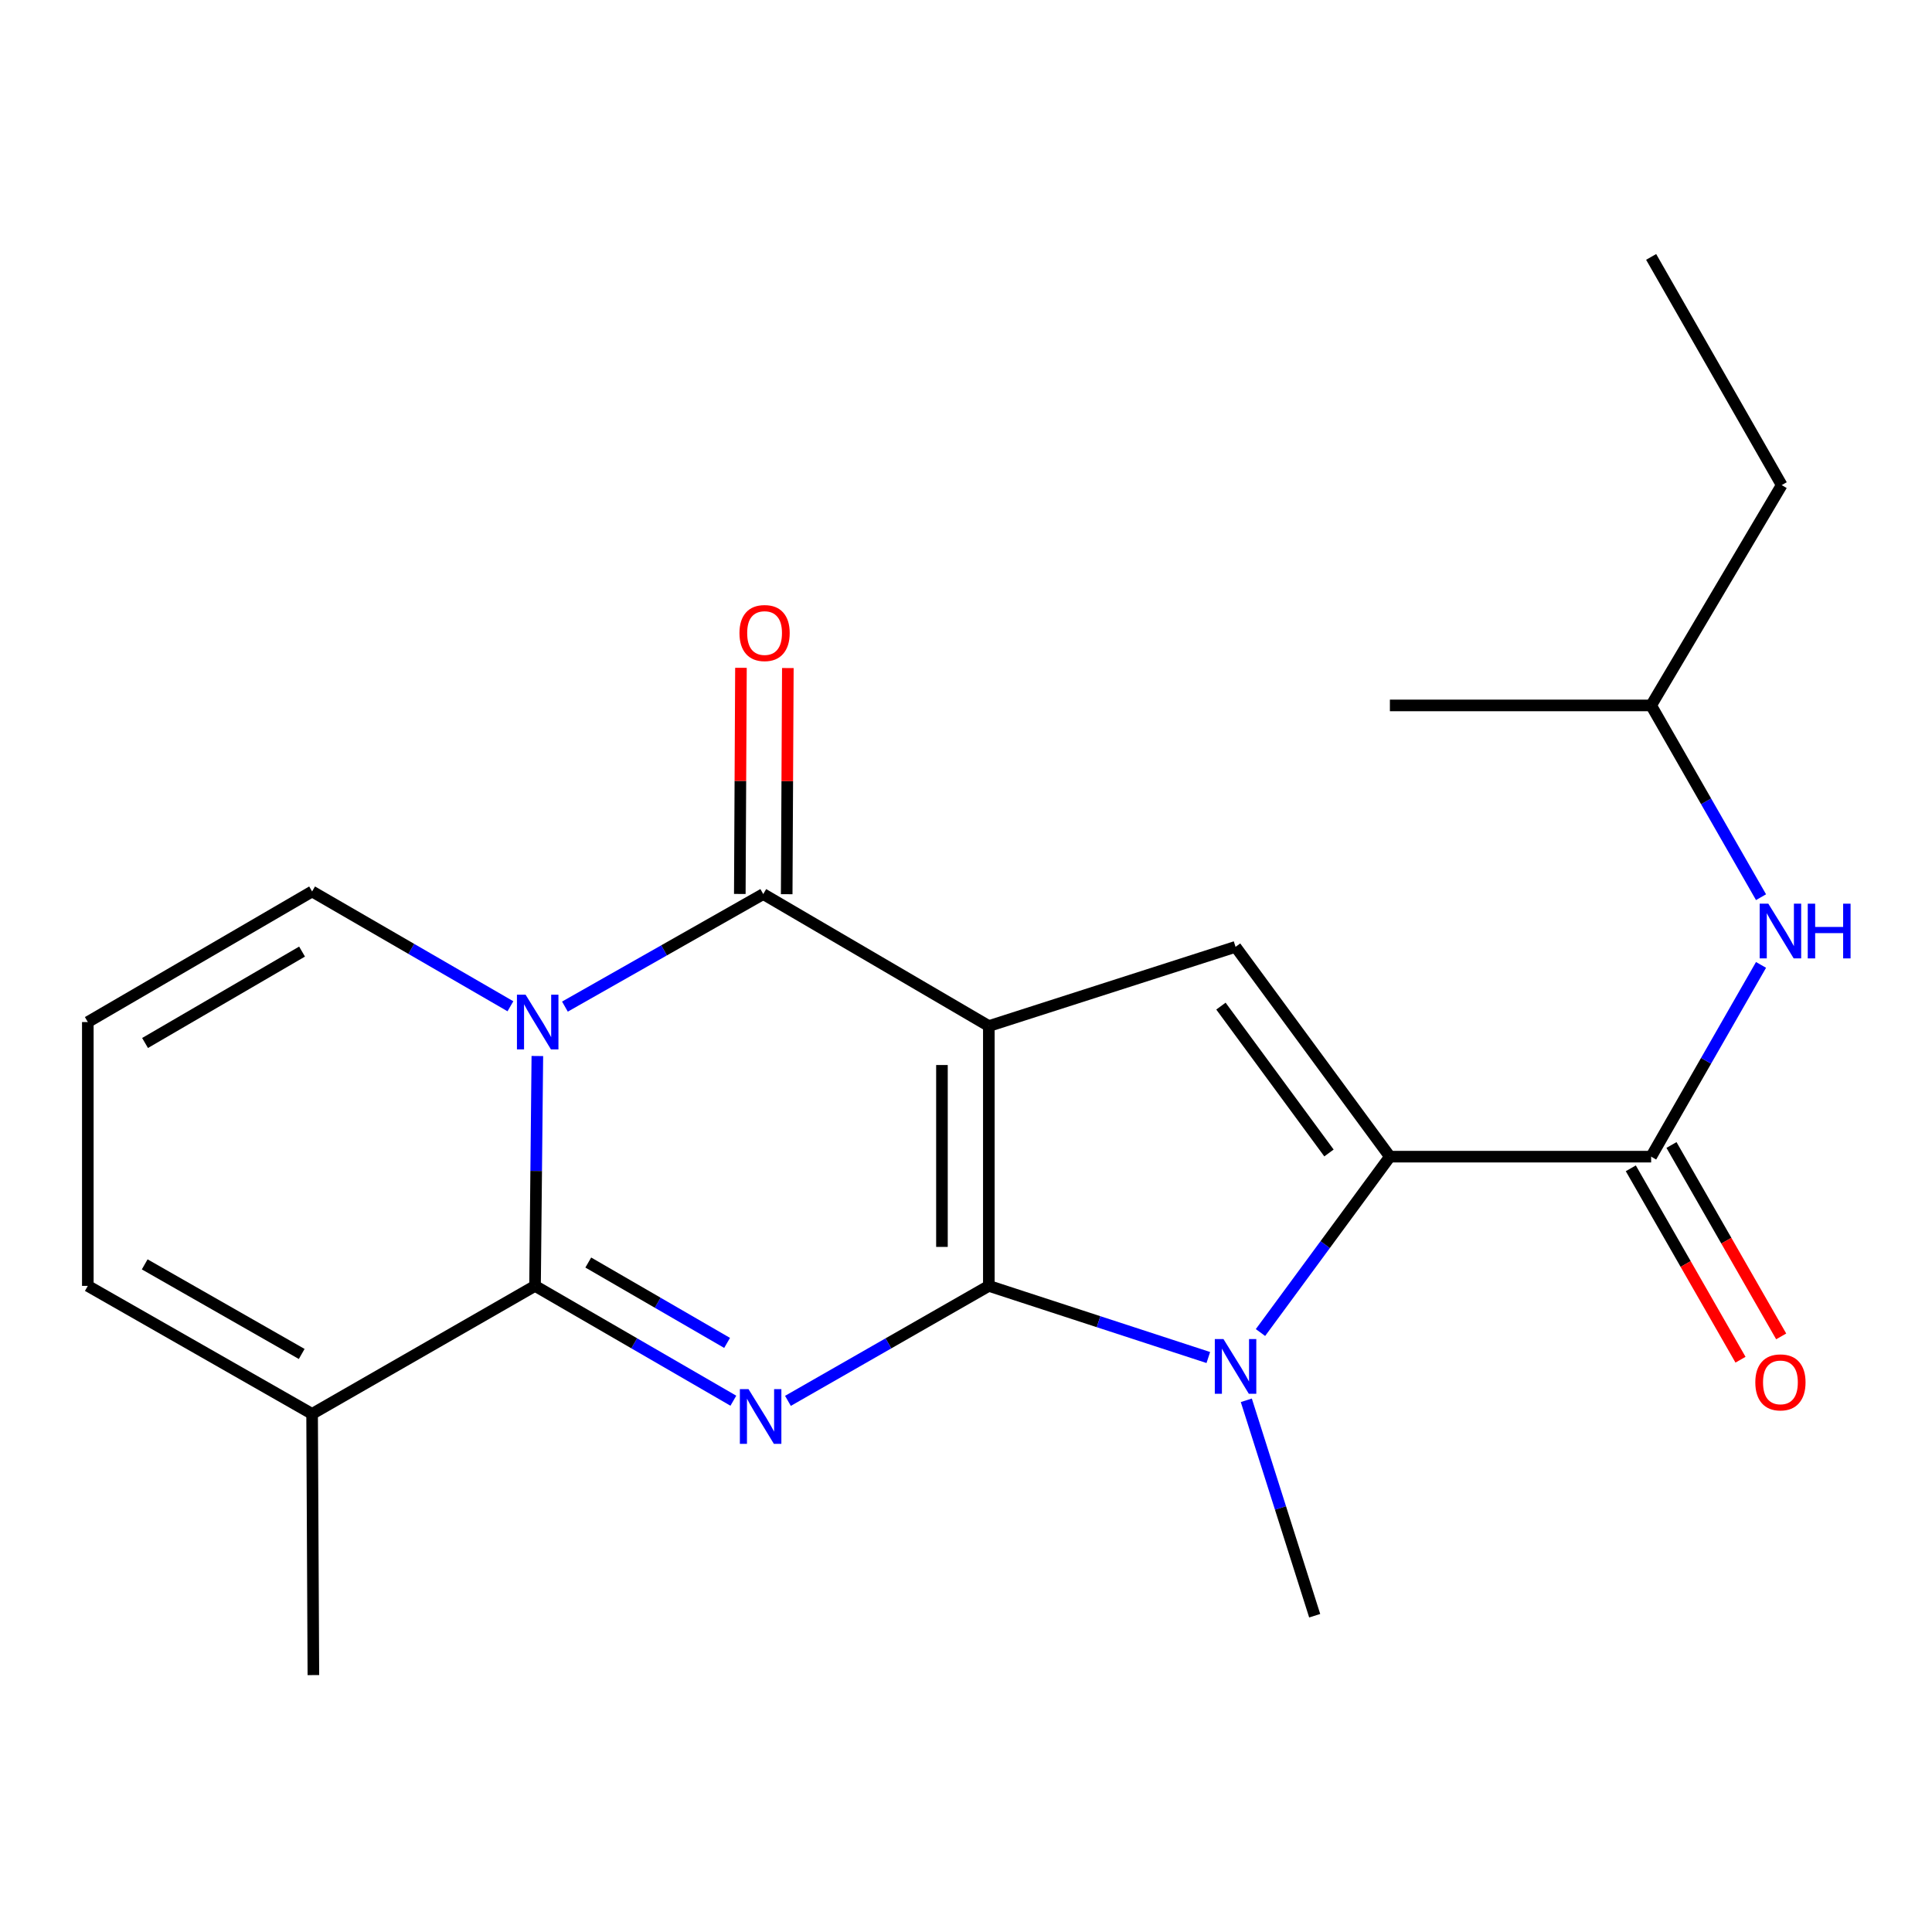 <?xml version='1.0' encoding='iso-8859-1'?>
<svg version='1.1' baseProfile='full'
              xmlns='http://www.w3.org/2000/svg'
                      xmlns:rdkit='http://www.rdkit.org/xml'
                      xmlns:xlink='http://www.w3.org/1999/xlink'
                  xml:space='preserve'
width='1000px' height='1000px' viewBox='0 0 1000 1000'>
<!-- END OF HEADER -->
<rect style='opacity:1.0;fill:#FFFFFF;stroke:none' width='1000' height='1000' x='0' y='0'> </rect>
<path class='bond-0' d='M 511.822,665.573 L 511.822,531.079' style='fill:none;fill-rule:evenodd;stroke:#000000;stroke-width:6px;stroke-linecap:butt;stroke-linejoin:miter;stroke-opacity:1' />
<path class='bond-0' d='M 487.552,645.399 L 487.552,551.253' style='fill:none;fill-rule:evenodd;stroke:#000000;stroke-width:6px;stroke-linecap:butt;stroke-linejoin:miter;stroke-opacity:1' />
<path class='bond-1' d='M 511.822,665.573 L 459.831,695.328' style='fill:none;fill-rule:evenodd;stroke:#000000;stroke-width:6px;stroke-linecap:butt;stroke-linejoin:miter;stroke-opacity:1' />
<path class='bond-1' d='M 459.831,695.328 L 407.839,725.083' style='fill:none;fill-rule:evenodd;stroke:#0000FF;stroke-width:6px;stroke-linecap:butt;stroke-linejoin:miter;stroke-opacity:1' />
<path class='bond-5' d='M 511.822,665.573 L 568.622,684.11' style='fill:none;fill-rule:evenodd;stroke:#000000;stroke-width:6px;stroke-linecap:butt;stroke-linejoin:miter;stroke-opacity:1' />
<path class='bond-5' d='M 568.622,684.11 L 625.422,702.648' style='fill:none;fill-rule:evenodd;stroke:#0000FF;stroke-width:6px;stroke-linecap:butt;stroke-linejoin:miter;stroke-opacity:1' />
<path class='bond-4' d='M 511.822,531.079 L 395.058,462.773' style='fill:none;fill-rule:evenodd;stroke:#000000;stroke-width:6px;stroke-linecap:butt;stroke-linejoin:miter;stroke-opacity:1' />
<path class='bond-7' d='M 511.822,531.079 L 639.521,490.09' style='fill:none;fill-rule:evenodd;stroke:#000000;stroke-width:6px;stroke-linecap:butt;stroke-linejoin:miter;stroke-opacity:1' />
<path class='bond-3' d='M 379.583,725.006 L 328.258,695.289' style='fill:none;fill-rule:evenodd;stroke:#0000FF;stroke-width:6px;stroke-linecap:butt;stroke-linejoin:miter;stroke-opacity:1' />
<path class='bond-3' d='M 328.258,695.289 L 276.933,665.573' style='fill:none;fill-rule:evenodd;stroke:#000000;stroke-width:6px;stroke-linecap:butt;stroke-linejoin:miter;stroke-opacity:1' />
<path class='bond-3' d='M 376.346,695.088 L 340.419,674.286' style='fill:none;fill-rule:evenodd;stroke:#0000FF;stroke-width:6px;stroke-linecap:butt;stroke-linejoin:miter;stroke-opacity:1' />
<path class='bond-3' d='M 340.419,674.286 L 304.491,653.484' style='fill:none;fill-rule:evenodd;stroke:#000000;stroke-width:6px;stroke-linecap:butt;stroke-linejoin:miter;stroke-opacity:1' />
<path class='bond-2' d='M 278.131,546.59 L 277.532,606.081' style='fill:none;fill-rule:evenodd;stroke:#0000FF;stroke-width:6px;stroke-linecap:butt;stroke-linejoin:miter;stroke-opacity:1' />
<path class='bond-2' d='M 277.532,606.081 L 276.933,665.573' style='fill:none;fill-rule:evenodd;stroke:#000000;stroke-width:6px;stroke-linecap:butt;stroke-linejoin:miter;stroke-opacity:1' />
<path class='bond-11' d='M 264.195,520.846 L 212.87,491.135' style='fill:none;fill-rule:evenodd;stroke:#0000FF;stroke-width:6px;stroke-linecap:butt;stroke-linejoin:miter;stroke-opacity:1' />
<path class='bond-11' d='M 212.87,491.135 L 161.544,461.425' style='fill:none;fill-rule:evenodd;stroke:#000000;stroke-width:6px;stroke-linecap:butt;stroke-linejoin:miter;stroke-opacity:1' />
<path class='bond-23' d='M 292.404,521.018 L 343.731,491.895' style='fill:none;fill-rule:evenodd;stroke:#0000FF;stroke-width:6px;stroke-linecap:butt;stroke-linejoin:miter;stroke-opacity:1' />
<path class='bond-23' d='M 343.731,491.895 L 395.058,462.773' style='fill:none;fill-rule:evenodd;stroke:#000000;stroke-width:6px;stroke-linecap:butt;stroke-linejoin:miter;stroke-opacity:1' />
<path class='bond-9' d='M 276.933,665.573 L 161.544,731.829' style='fill:none;fill-rule:evenodd;stroke:#000000;stroke-width:6px;stroke-linecap:butt;stroke-linejoin:miter;stroke-opacity:1' />
<path class='bond-12' d='M 407.193,462.835 L 407.491,404.307' style='fill:none;fill-rule:evenodd;stroke:#000000;stroke-width:6px;stroke-linecap:butt;stroke-linejoin:miter;stroke-opacity:1' />
<path class='bond-12' d='M 407.491,404.307 L 407.788,345.78' style='fill:none;fill-rule:evenodd;stroke:#FF0000;stroke-width:6px;stroke-linecap:butt;stroke-linejoin:miter;stroke-opacity:1' />
<path class='bond-12' d='M 382.924,462.711 L 383.221,404.184' style='fill:none;fill-rule:evenodd;stroke:#000000;stroke-width:6px;stroke-linecap:butt;stroke-linejoin:miter;stroke-opacity:1' />
<path class='bond-12' d='M 383.221,404.184 L 383.519,345.656' style='fill:none;fill-rule:evenodd;stroke:#FF0000;stroke-width:6px;stroke-linecap:butt;stroke-linejoin:miter;stroke-opacity:1' />
<path class='bond-6' d='M 652.42,689.719 L 685.914,644.201' style='fill:none;fill-rule:evenodd;stroke:#0000FF;stroke-width:6px;stroke-linecap:butt;stroke-linejoin:miter;stroke-opacity:1' />
<path class='bond-6' d='M 685.914,644.201 L 719.408,598.683' style='fill:none;fill-rule:evenodd;stroke:#000000;stroke-width:6px;stroke-linecap:butt;stroke-linejoin:miter;stroke-opacity:1' />
<path class='bond-16' d='M 645.09,724.794 L 662.786,780.545' style='fill:none;fill-rule:evenodd;stroke:#0000FF;stroke-width:6px;stroke-linecap:butt;stroke-linejoin:miter;stroke-opacity:1' />
<path class='bond-16' d='M 662.786,780.545 L 680.482,836.296' style='fill:none;fill-rule:evenodd;stroke:#000000;stroke-width:6px;stroke-linecap:butt;stroke-linejoin:miter;stroke-opacity:1' />
<path class='bond-8' d='M 719.408,598.683 L 854.63,598.683' style='fill:none;fill-rule:evenodd;stroke:#000000;stroke-width:6px;stroke-linecap:butt;stroke-linejoin:miter;stroke-opacity:1' />
<path class='bond-22' d='M 719.408,598.683 L 639.521,490.09' style='fill:none;fill-rule:evenodd;stroke:#000000;stroke-width:6px;stroke-linecap:butt;stroke-linejoin:miter;stroke-opacity:1' />
<path class='bond-22' d='M 687.876,596.776 L 631.954,520.761' style='fill:none;fill-rule:evenodd;stroke:#000000;stroke-width:6px;stroke-linecap:butt;stroke-linejoin:miter;stroke-opacity:1' />
<path class='bond-10' d='M 854.63,598.683 L 883.067,549.057' style='fill:none;fill-rule:evenodd;stroke:#000000;stroke-width:6px;stroke-linecap:butt;stroke-linejoin:miter;stroke-opacity:1' />
<path class='bond-10' d='M 883.067,549.057 L 911.505,499.43' style='fill:none;fill-rule:evenodd;stroke:#0000FF;stroke-width:6px;stroke-linecap:butt;stroke-linejoin:miter;stroke-opacity:1' />
<path class='bond-14' d='M 844.102,604.717 L 872.493,654.25' style='fill:none;fill-rule:evenodd;stroke:#000000;stroke-width:6px;stroke-linecap:butt;stroke-linejoin:miter;stroke-opacity:1' />
<path class='bond-14' d='M 872.493,654.25 L 900.883,703.783' style='fill:none;fill-rule:evenodd;stroke:#FF0000;stroke-width:6px;stroke-linecap:butt;stroke-linejoin:miter;stroke-opacity:1' />
<path class='bond-14' d='M 865.158,592.649 L 893.549,642.182' style='fill:none;fill-rule:evenodd;stroke:#000000;stroke-width:6px;stroke-linecap:butt;stroke-linejoin:miter;stroke-opacity:1' />
<path class='bond-14' d='M 893.549,642.182 L 921.939,691.715' style='fill:none;fill-rule:evenodd;stroke:#FF0000;stroke-width:6px;stroke-linecap:butt;stroke-linejoin:miter;stroke-opacity:1' />
<path class='bond-15' d='M 161.544,731.829 L 45.455,665.573' style='fill:none;fill-rule:evenodd;stroke:#000000;stroke-width:6px;stroke-linecap:butt;stroke-linejoin:miter;stroke-opacity:1' />
<path class='bond-15' d='M 156.161,700.812 L 74.898,654.433' style='fill:none;fill-rule:evenodd;stroke:#000000;stroke-width:6px;stroke-linecap:butt;stroke-linejoin:miter;stroke-opacity:1' />
<path class='bond-18' d='M 161.544,731.829 L 162.205,867.024' style='fill:none;fill-rule:evenodd;stroke:#000000;stroke-width:6px;stroke-linecap:butt;stroke-linejoin:miter;stroke-opacity:1' />
<path class='bond-17' d='M 911.505,464.381 L 883.067,414.755' style='fill:none;fill-rule:evenodd;stroke:#0000FF;stroke-width:6px;stroke-linecap:butt;stroke-linejoin:miter;stroke-opacity:1' />
<path class='bond-17' d='M 883.067,414.755 L 854.63,365.128' style='fill:none;fill-rule:evenodd;stroke:#000000;stroke-width:6px;stroke-linecap:butt;stroke-linejoin:miter;stroke-opacity:1' />
<path class='bond-24' d='M 161.544,461.425 L 45.455,529.016' style='fill:none;fill-rule:evenodd;stroke:#000000;stroke-width:6px;stroke-linecap:butt;stroke-linejoin:miter;stroke-opacity:1' />
<path class='bond-24' d='M 156.342,492.537 L 75.079,539.851' style='fill:none;fill-rule:evenodd;stroke:#000000;stroke-width:6px;stroke-linecap:butt;stroke-linejoin:miter;stroke-opacity:1' />
<path class='bond-13' d='M 45.455,529.016 L 45.455,665.573' style='fill:none;fill-rule:evenodd;stroke:#000000;stroke-width:6px;stroke-linecap:butt;stroke-linejoin:miter;stroke-opacity:1' />
<path class='bond-19' d='M 854.63,365.128 L 922.208,251.088' style='fill:none;fill-rule:evenodd;stroke:#000000;stroke-width:6px;stroke-linecap:butt;stroke-linejoin:miter;stroke-opacity:1' />
<path class='bond-20' d='M 854.63,365.128 L 719.408,365.128' style='fill:none;fill-rule:evenodd;stroke:#000000;stroke-width:6px;stroke-linecap:butt;stroke-linejoin:miter;stroke-opacity:1' />
<path class='bond-21' d='M 922.208,251.088 L 854.63,132.976' style='fill:none;fill-rule:evenodd;stroke:#000000;stroke-width:6px;stroke-linecap:butt;stroke-linejoin:miter;stroke-opacity:1' />
<path  class='atom-2' d='M 387.436 719.017
L 396.716 734.017
Q 397.636 735.497, 399.116 738.177
Q 400.596 740.857, 400.676 741.017
L 400.676 719.017
L 404.436 719.017
L 404.436 747.337
L 400.556 747.337
L 390.596 730.937
Q 389.436 729.017, 388.196 726.817
Q 386.996 724.617, 386.636 723.937
L 386.636 747.337
L 382.956 747.337
L 382.956 719.017
L 387.436 719.017
' fill='#0000FF'/>
<path  class='atom-3' d='M 272.048 514.856
L 281.328 529.856
Q 282.248 531.336, 283.728 534.016
Q 285.208 536.696, 285.288 536.856
L 285.288 514.856
L 289.048 514.856
L 289.048 543.176
L 285.168 543.176
L 275.208 526.776
Q 274.048 524.856, 272.808 522.656
Q 271.608 520.456, 271.248 519.776
L 271.248 543.176
L 267.568 543.176
L 267.568 514.856
L 272.048 514.856
' fill='#0000FF'/>
<path  class='atom-6' d='M 633.261 693.089
L 642.541 708.089
Q 643.461 709.569, 644.941 712.249
Q 646.421 714.929, 646.501 715.089
L 646.501 693.089
L 650.261 693.089
L 650.261 721.409
L 646.381 721.409
L 636.421 705.009
Q 635.261 703.089, 634.021 700.889
Q 632.821 698.689, 632.461 698.009
L 632.461 721.409
L 628.781 721.409
L 628.781 693.089
L 633.261 693.089
' fill='#0000FF'/>
<path  class='atom-11' d='M 915.287 467.746
L 924.567 482.746
Q 925.487 484.226, 926.967 486.906
Q 928.447 489.586, 928.527 489.746
L 928.527 467.746
L 932.287 467.746
L 932.287 496.066
L 928.407 496.066
L 918.447 479.666
Q 917.287 477.746, 916.047 475.546
Q 914.847 473.346, 914.487 472.666
L 914.487 496.066
L 910.807 496.066
L 910.807 467.746
L 915.287 467.746
' fill='#0000FF'/>
<path  class='atom-11' d='M 935.687 467.746
L 939.527 467.746
L 939.527 479.786
L 954.007 479.786
L 954.007 467.746
L 957.847 467.746
L 957.847 496.066
L 954.007 496.066
L 954.007 482.986
L 939.527 482.986
L 939.527 496.066
L 935.687 496.066
L 935.687 467.746
' fill='#0000FF'/>
<path  class='atom-13' d='M 382.746 327.658
Q 382.746 320.858, 386.106 317.058
Q 389.466 313.258, 395.746 313.258
Q 402.026 313.258, 405.386 317.058
Q 408.746 320.858, 408.746 327.658
Q 408.746 334.538, 405.346 338.458
Q 401.946 342.338, 395.746 342.338
Q 389.506 342.338, 386.106 338.458
Q 382.746 334.578, 382.746 327.658
M 395.746 339.138
Q 400.066 339.138, 402.386 336.258
Q 404.746 333.338, 404.746 327.658
Q 404.746 322.098, 402.386 319.298
Q 400.066 316.458, 395.746 316.458
Q 391.426 316.458, 389.066 319.258
Q 386.746 322.058, 386.746 327.658
Q 386.746 333.378, 389.066 336.258
Q 391.426 339.138, 395.746 339.138
' fill='#FF0000'/>
<path  class='atom-15' d='M 908.547 715.513
Q 908.547 708.713, 911.907 704.913
Q 915.267 701.113, 921.547 701.113
Q 927.827 701.113, 931.187 704.913
Q 934.547 708.713, 934.547 715.513
Q 934.547 722.393, 931.147 726.313
Q 927.747 730.193, 921.547 730.193
Q 915.307 730.193, 911.907 726.313
Q 908.547 722.433, 908.547 715.513
M 921.547 726.993
Q 925.867 726.993, 928.187 724.113
Q 930.547 721.193, 930.547 715.513
Q 930.547 709.953, 928.187 707.153
Q 925.867 704.313, 921.547 704.313
Q 917.227 704.313, 914.867 707.113
Q 912.547 709.913, 912.547 715.513
Q 912.547 721.233, 914.867 724.113
Q 917.227 726.993, 921.547 726.993
' fill='#FF0000'/>
</svg>
